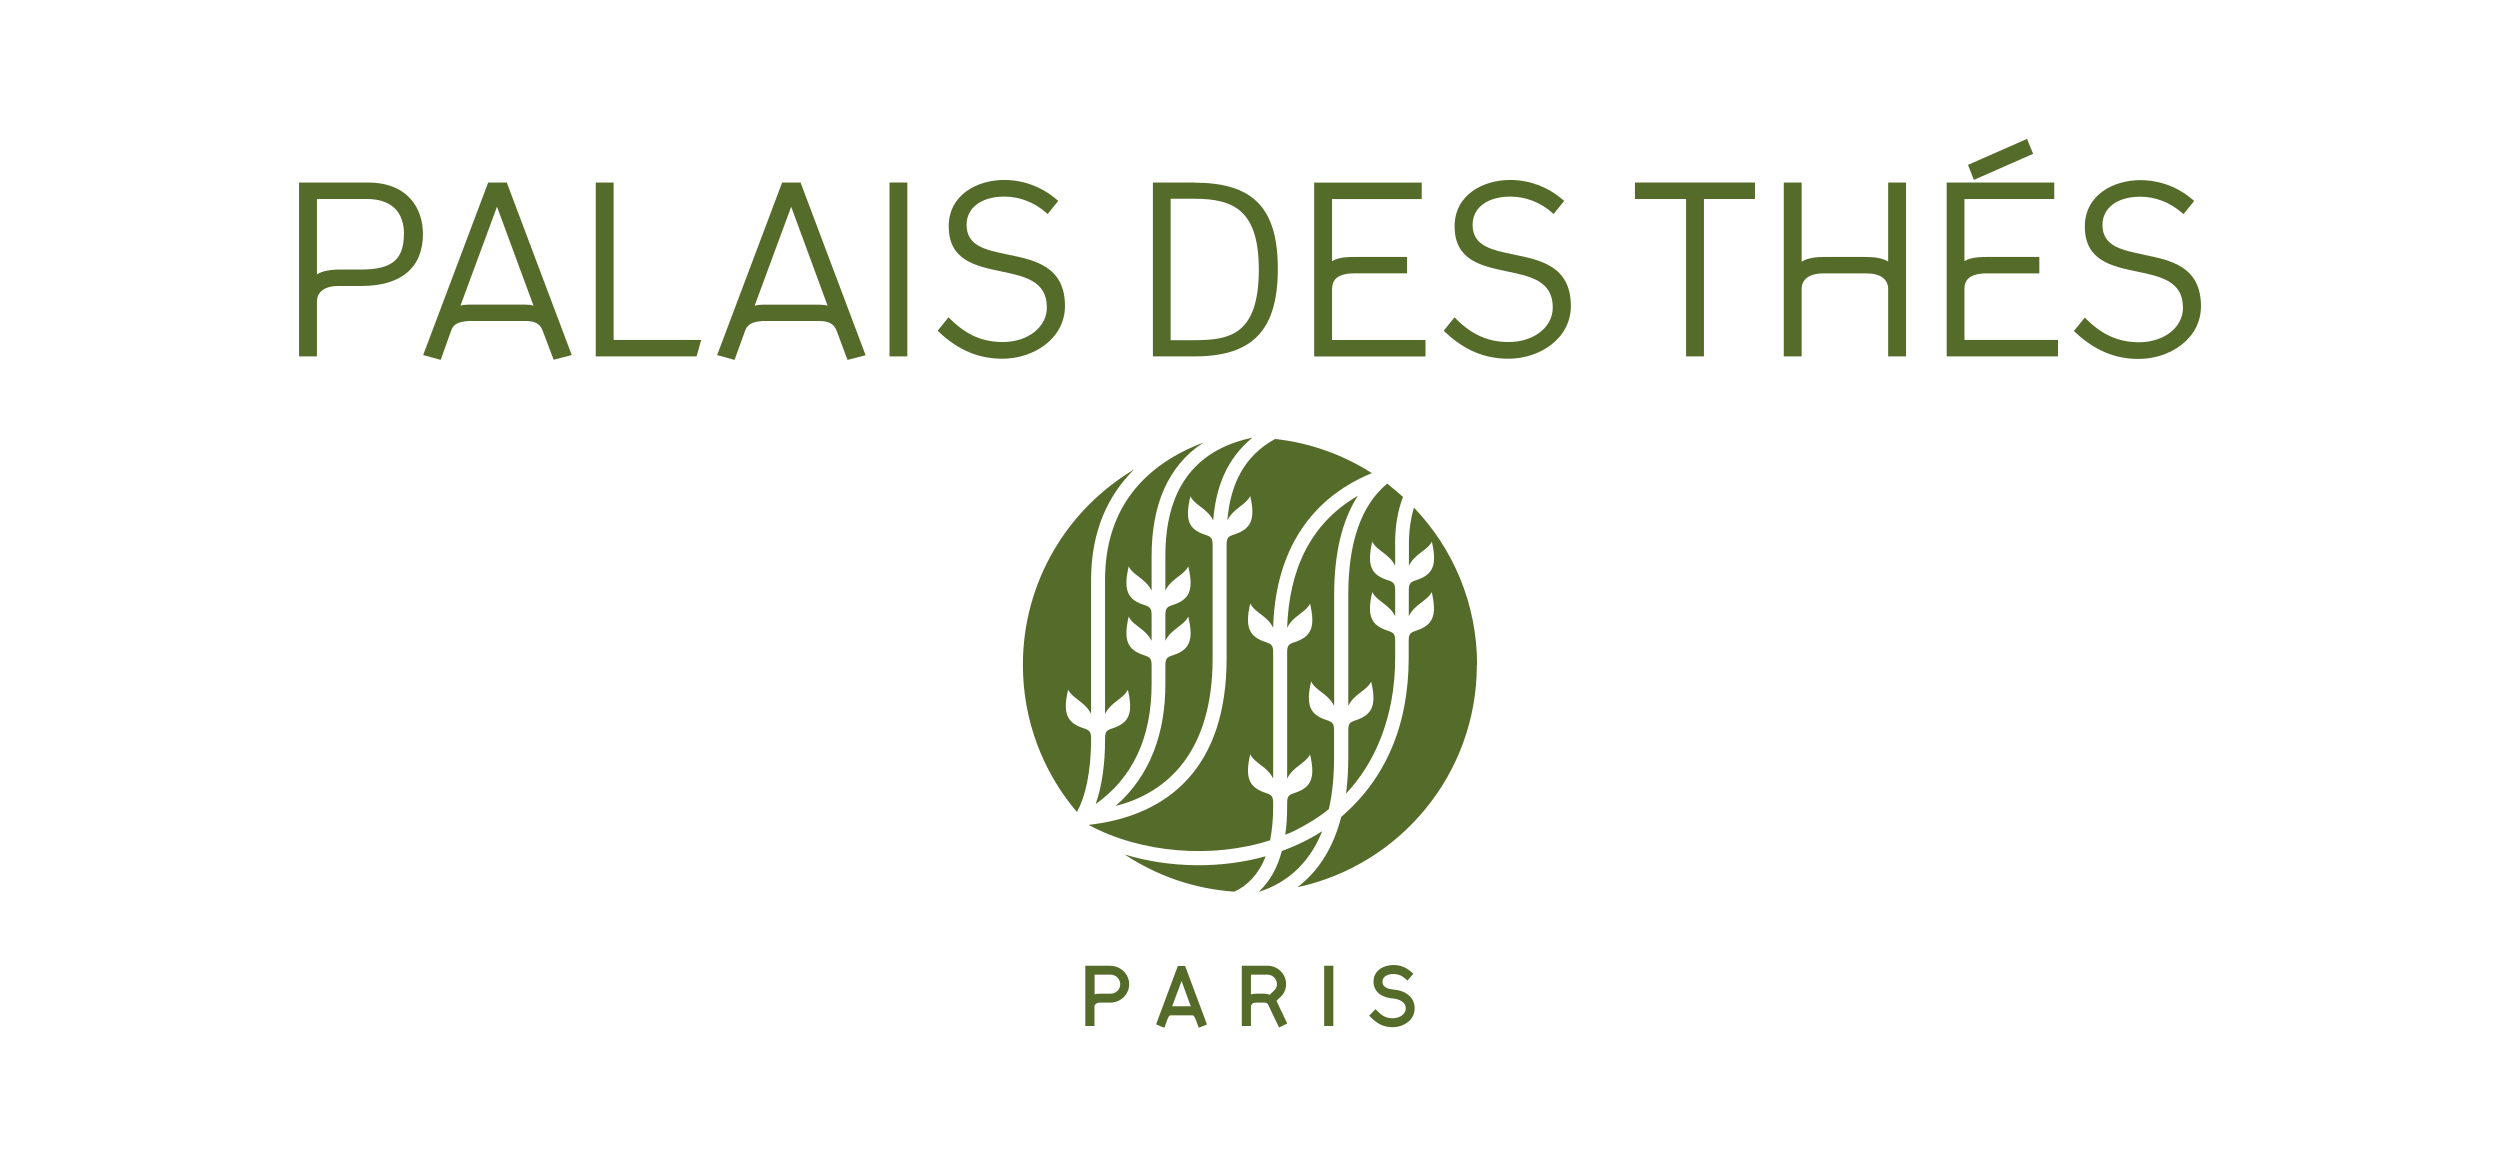 <svg width="90" height="42" viewBox="0 0 90 42" fill="none" xmlns="http://www.w3.org/2000/svg">
<path d="M73.192 5.537L72.972 5L70.848 5.935L71.059 6.477L73.192 5.537Z" fill="#556B2A"/>
<path d="M28.822 6.571H28.157L25.817 12.783L26.444 12.957L26.825 11.903C26.909 11.675 27.078 11.582 27.468 11.556H29.482C29.837 11.556 30.024 11.658 30.121 11.912L30.51 12.957L31.162 12.788L28.843 6.631L28.822 6.571ZM29.795 11.006C29.71 10.981 29.613 10.968 29.495 10.968H27.468C27.349 10.968 27.252 10.981 27.167 11.006L28.483 7.443L29.795 11.01V11.006Z" fill="#556B2A"/>
<path d="M18.235 6.57H17.575L15.234 12.782L15.865 12.955L16.241 11.902C16.326 11.669 16.491 11.58 16.889 11.555H18.903C19.267 11.555 19.441 11.652 19.538 11.91L19.931 12.951L20.583 12.782L18.264 6.625L18.243 6.565L18.235 6.57ZM19.208 11.005C19.123 10.979 19.026 10.966 18.907 10.966H16.876C16.758 10.966 16.656 10.979 16.576 11.005L17.892 7.441L19.208 11.009V11.005Z" fill="#556B2A"/>
<path d="M22.09 6.571H21.447V12.83H25.078L25.243 12.238H22.09V6.571Z" fill="#556B2A"/>
<path d="M13.237 6.571H10.766V12.83H11.409V10.866C11.409 10.502 11.692 10.295 12.188 10.295H13.021C14.443 10.295 15.226 9.631 15.226 8.425C15.226 7.528 14.705 6.571 13.241 6.571H13.237ZM14.54 8.425C14.54 9.343 14.109 9.703 13.008 9.703H12.255C11.879 9.703 11.604 9.758 11.409 9.876V7.164H13.207C14.071 7.164 14.544 7.612 14.544 8.425H14.54Z" fill="#556B2A"/>
<path d="M36.286 9.165C35.487 9 34.797 8.86 34.797 8.094C34.797 7.476 35.33 7.078 36.159 7.078C36.697 7.078 37.226 7.277 37.645 7.645L37.717 7.705L38.098 7.231L38.03 7.176C37.505 6.727 36.837 6.478 36.155 6.478C35.19 6.478 34.154 7.002 34.154 8.149C34.154 9.376 35.114 9.575 36.041 9.77C36.887 9.948 37.687 10.113 37.687 11.069C37.687 11.776 37.006 12.313 36.1 12.313C35.372 12.313 34.793 12.059 34.217 11.492L34.145 11.424L33.756 11.907L33.815 11.962C34.505 12.609 35.228 12.914 36.092 12.914C37.196 12.914 38.339 12.203 38.339 11.014C38.339 9.584 37.247 9.364 36.286 9.165Z" fill="#556B2A"/>
<path d="M70.72 10.384C70.72 9.935 71.143 9.842 71.499 9.842H73.416V9.25H71.566C71.266 9.25 70.953 9.263 70.72 9.398V7.164H73.953V6.571H70.081V12.83H74.088V12.238H70.72V10.384Z" fill="#556B2A"/>
<path d="M67.978 9.419C67.737 9.271 67.415 9.25 67.131 9.25H65.705C65.422 9.25 65.105 9.271 64.859 9.419V6.571H64.216V12.83H64.859V10.409C64.859 9.897 65.405 9.842 65.638 9.842H67.195C67.69 9.842 67.974 10.05 67.974 10.409V12.83H68.617V6.571H67.974V9.419H67.978Z" fill="#556B2A"/>
<path d="M77.178 9.168C76.378 9.003 75.689 8.864 75.689 8.098C75.689 7.48 76.222 7.082 77.051 7.082C77.584 7.082 78.113 7.281 78.536 7.649L78.608 7.708L78.989 7.234L78.926 7.179C78.405 6.731 77.741 6.485 77.055 6.485C76.091 6.485 75.054 7.01 75.054 8.157C75.054 9.384 76.014 9.583 76.941 9.778C77.787 9.955 78.587 10.12 78.587 11.077C78.587 11.788 77.906 12.321 77 12.321C76.281 12.321 75.684 12.059 75.121 11.5L75.054 11.432L74.66 11.915L74.719 11.97C75.413 12.617 76.137 12.922 76.992 12.922C78.096 12.922 79.235 12.211 79.235 11.022C79.235 9.591 78.143 9.367 77.182 9.172L77.178 9.168Z" fill="#556B2A"/>
<path d="M58.858 7.164H60.699V12.83H61.342V7.164H63.179V6.571H58.858V7.164Z" fill="#556B2A"/>
<path d="M54.503 9.165C53.703 9 53.014 8.86 53.014 8.094C53.014 7.476 53.547 7.078 54.376 7.078C54.914 7.078 55.443 7.277 55.862 7.645L55.929 7.705L56.31 7.231L56.242 7.176C55.718 6.727 55.049 6.478 54.368 6.478C53.403 6.478 52.366 7.002 52.366 8.149C52.366 9.376 53.327 9.575 54.254 9.77C55.1 9.948 55.9 10.113 55.9 11.069C55.9 11.776 55.218 12.313 54.313 12.313C53.585 12.313 53.001 12.059 52.43 11.492L52.362 11.424L51.973 11.907L52.032 11.962C52.722 12.609 53.445 12.914 54.309 12.914C55.413 12.914 56.551 12.203 56.551 11.014C56.551 9.584 55.46 9.359 54.495 9.165H54.503Z" fill="#556B2A"/>
<path d="M43.006 6.571H41.504V12.83H43.006C45.105 12.83 46.002 11.882 46.002 9.669C46.002 7.456 45.08 6.576 43.006 6.576V6.571ZM45.317 9.703C45.317 12.056 44.267 12.246 43.002 12.246H42.143V7.155H43.002C44.428 7.155 45.317 7.583 45.317 9.703Z" fill="#556B2A"/>
<path d="M32.665 6.571H32.022V12.83H32.665V6.571Z" fill="#556B2A"/>
<path d="M47.958 10.383C47.958 9.934 48.381 9.841 48.737 9.841H50.654V9.249H48.8C48.5 9.249 48.191 9.261 47.954 9.401V7.167H51.182V6.574H47.31V12.833H51.318V12.24H47.954V10.387L47.958 10.383Z" fill="#556B2A"/>
<path d="M49.511 36.336L49.291 36.564L49.354 36.627C49.57 36.839 49.786 36.979 50.137 36.979C50.332 36.979 50.522 36.915 50.666 36.809C50.835 36.682 50.928 36.505 50.928 36.302C50.928 35.866 50.543 35.646 50.163 35.624C50.04 35.612 49.947 35.587 49.883 35.544C49.807 35.498 49.769 35.434 49.769 35.345C49.769 35.142 49.968 35.066 50.158 35.066C50.336 35.066 50.471 35.121 50.594 35.235L50.67 35.299L50.823 35.117L50.882 35.053L50.81 34.994C50.628 34.825 50.408 34.74 50.163 34.74C49.989 34.74 49.816 34.791 49.688 34.876C49.532 34.986 49.443 35.151 49.447 35.341C49.447 35.531 49.528 35.688 49.688 35.802C49.807 35.883 49.972 35.934 50.15 35.946C50.273 35.955 50.387 35.993 50.471 36.052C50.565 36.115 50.607 36.2 50.607 36.302C50.607 36.424 50.535 36.505 50.476 36.551C50.387 36.619 50.264 36.657 50.141 36.657C49.887 36.657 49.748 36.564 49.587 36.395L49.515 36.331L49.511 36.336ZM48 34.766H47.67V36.936H48V34.766ZM45.038 35.087H45.626C45.812 35.087 45.969 35.239 45.969 35.426C45.969 35.557 45.914 35.616 45.85 35.675L45.829 35.697C45.791 35.73 45.749 35.768 45.711 35.815C45.651 35.785 45.588 35.773 45.525 35.773H45.224C45.148 35.773 45.084 35.781 45.034 35.798V35.091L45.038 35.087ZM45.626 34.766H44.704V36.936H45.034V36.2L45.089 36.132C45.114 36.103 45.118 36.099 45.233 36.094H45.525C45.584 36.094 45.63 36.12 45.651 36.162L46.045 36.991L46.341 36.847L45.956 36.039V36.031C45.956 36.031 45.965 36.018 45.969 36.014L46.037 35.95C46.172 35.832 46.299 35.684 46.299 35.426C46.299 35.062 45.998 34.766 45.63 34.766M47.205 24.538C47.365 24.868 47.818 24.978 48.03 25.413V21.406C48.03 19.917 48.317 18.719 48.885 17.847C47.128 18.863 46.405 20.577 46.337 22.604C46.544 22.168 47.001 22.058 47.162 21.728C47.361 22.591 47.205 22.921 46.599 23.12C46.362 23.196 46.337 23.255 46.337 23.53V28.033C46.544 27.597 47.001 27.487 47.162 27.157C47.361 28.016 47.205 28.35 46.599 28.549C46.362 28.625 46.337 28.685 46.337 28.955V29.053C46.337 29.404 46.316 29.738 46.269 30.051C46.705 29.899 47.547 29.391 47.839 29.125C47.966 28.575 48.026 27.948 48.026 27.271V26.332C48.026 26.061 47.996 26.002 47.763 25.925C47.158 25.727 47.001 25.397 47.2 24.533M47.602 29.92C47.158 30.208 46.671 30.445 46.147 30.635C45.99 31.228 45.736 31.706 45.313 32.108C46.464 31.748 47.205 30.927 47.598 29.92M40.489 30.762C41.636 31.52 42.981 32.002 44.437 32.1C44.89 31.896 45.317 31.473 45.563 30.826C43.984 31.27 42.131 31.262 40.489 30.762ZM42.198 36.225L42.512 35.383L42.537 35.316L42.867 36.225H42.198ZM42.406 34.766L41.619 36.877L41.826 36.966L41.919 36.996L42.021 36.712C42.08 36.551 42.122 36.551 42.148 36.551H42.922C42.947 36.551 42.99 36.551 43.049 36.712L43.121 36.907L43.159 37L43.451 36.881L42.664 34.774H42.402L42.406 34.766ZM39.401 35.087H39.977C40.172 35.087 40.328 35.244 40.328 35.434C40.328 35.624 40.172 35.773 39.977 35.773H39.596C39.532 35.773 39.469 35.773 39.406 35.802V35.087H39.401ZM39.977 34.766H39.071V36.936H39.401V36.2L39.444 36.149C39.475 36.113 39.527 36.094 39.6 36.094H39.973C40.345 36.094 40.65 35.798 40.65 35.434C40.65 35.07 40.345 34.77 39.973 34.77M39.279 20.877C39.279 19.108 39.896 17.826 40.823 16.904C38.428 18.33 36.824 20.945 36.824 23.937C36.824 25.955 37.556 27.804 38.767 29.23C39.075 28.697 39.279 27.758 39.279 26.628C39.279 26.353 39.249 26.298 39.012 26.218C38.411 26.023 38.25 25.689 38.453 24.825C38.614 25.155 39.067 25.265 39.279 25.701V20.873V20.877ZM43.316 15.935C41.212 16.73 39.782 18.283 39.782 20.877V25.706C39.989 25.27 40.447 25.16 40.603 24.829C40.802 25.693 40.645 26.027 40.044 26.222C39.807 26.298 39.782 26.357 39.782 26.632C39.782 27.529 39.668 28.304 39.444 28.947C40.755 28.016 41.458 26.59 41.458 24.626V23.996C41.458 23.721 41.428 23.666 41.191 23.59C40.59 23.395 40.434 23.061 40.633 22.197C40.794 22.532 41.246 22.637 41.458 23.073V22.185C41.458 21.914 41.428 21.855 41.191 21.779C40.59 21.584 40.434 21.25 40.633 20.39C40.794 20.721 41.246 20.826 41.458 21.262V20.018C41.458 18.22 42.021 16.781 43.32 15.935M45.08 15.757C42.914 16.218 41.953 17.716 41.953 20.018V21.262C42.16 20.826 42.617 20.716 42.778 20.39C42.981 21.254 42.821 21.584 42.22 21.779C41.983 21.855 41.953 21.914 41.953 22.185V23.073C42.16 22.637 42.617 22.532 42.778 22.197C42.981 23.061 42.821 23.395 42.22 23.59C41.983 23.666 41.953 23.721 41.953 23.996V24.626C41.953 26.383 41.424 27.906 40.163 29.015C42.025 28.545 43.654 27.064 43.654 23.712V19.658C43.654 19.383 43.624 19.328 43.388 19.252C42.787 19.058 42.651 18.723 42.854 17.864C43.011 18.194 43.468 18.304 43.675 18.736C43.768 17.547 44.154 16.527 45.08 15.761M49.392 17.035C48.364 16.379 47.179 15.943 45.905 15.803C44.788 16.409 44.293 17.437 44.183 18.74C44.39 18.304 44.847 18.186 45.008 17.856C45.207 18.719 45.025 19.049 44.424 19.244C44.187 19.32 44.158 19.375 44.158 19.65V23.704C44.158 27.601 42.105 29.366 39.19 29.696C41.081 30.72 43.658 30.919 45.723 30.25C45.795 29.891 45.834 29.489 45.834 29.049V28.951C45.834 28.68 45.804 28.621 45.567 28.545C44.97 28.346 44.809 28.012 45.008 27.153C45.169 27.483 45.622 27.589 45.834 28.029V23.526C45.834 23.251 45.804 23.196 45.567 23.116C44.97 22.921 44.809 22.587 45.008 21.724C45.169 22.054 45.622 22.164 45.834 22.599C45.897 20.149 46.925 18.046 49.388 17.031M50.222 19.599C50.222 18.943 50.319 18.372 50.509 17.89C50.323 17.725 50.133 17.564 49.938 17.411C48.982 18.207 48.538 19.565 48.538 21.406V25.413C48.745 24.978 49.198 24.868 49.363 24.538C49.562 25.401 49.401 25.731 48.804 25.93C48.567 26.006 48.538 26.061 48.538 26.336V27.275C48.538 27.728 48.512 28.164 48.457 28.57C49.468 27.5 50.226 25.854 50.226 23.683V23.111C50.226 22.836 50.196 22.781 49.959 22.705C49.358 22.511 49.202 22.176 49.401 21.313C49.562 21.643 50.014 21.753 50.226 22.185V21.292C50.226 21.021 50.196 20.962 49.959 20.886C49.358 20.695 49.202 20.357 49.401 19.498C49.562 19.828 50.014 19.933 50.226 20.369V19.595L50.222 19.599ZM53.175 23.932C53.175 21.74 52.312 19.743 50.903 18.275C50.785 18.655 50.721 19.1 50.721 19.595V20.369C50.928 19.933 51.385 19.823 51.546 19.498C51.745 20.357 51.584 20.691 50.983 20.886C50.746 20.962 50.717 21.021 50.717 21.292V22.185C50.924 21.749 51.381 21.639 51.542 21.313C51.741 22.172 51.58 22.506 50.979 22.705C50.742 22.781 50.713 22.836 50.713 23.111V23.683C50.713 26.103 49.887 28.033 48.284 29.408C48.004 30.496 47.488 31.346 46.709 31.939C50.399 31.147 53.167 27.868 53.167 23.937" fill="#556B2A"/>
</svg>
